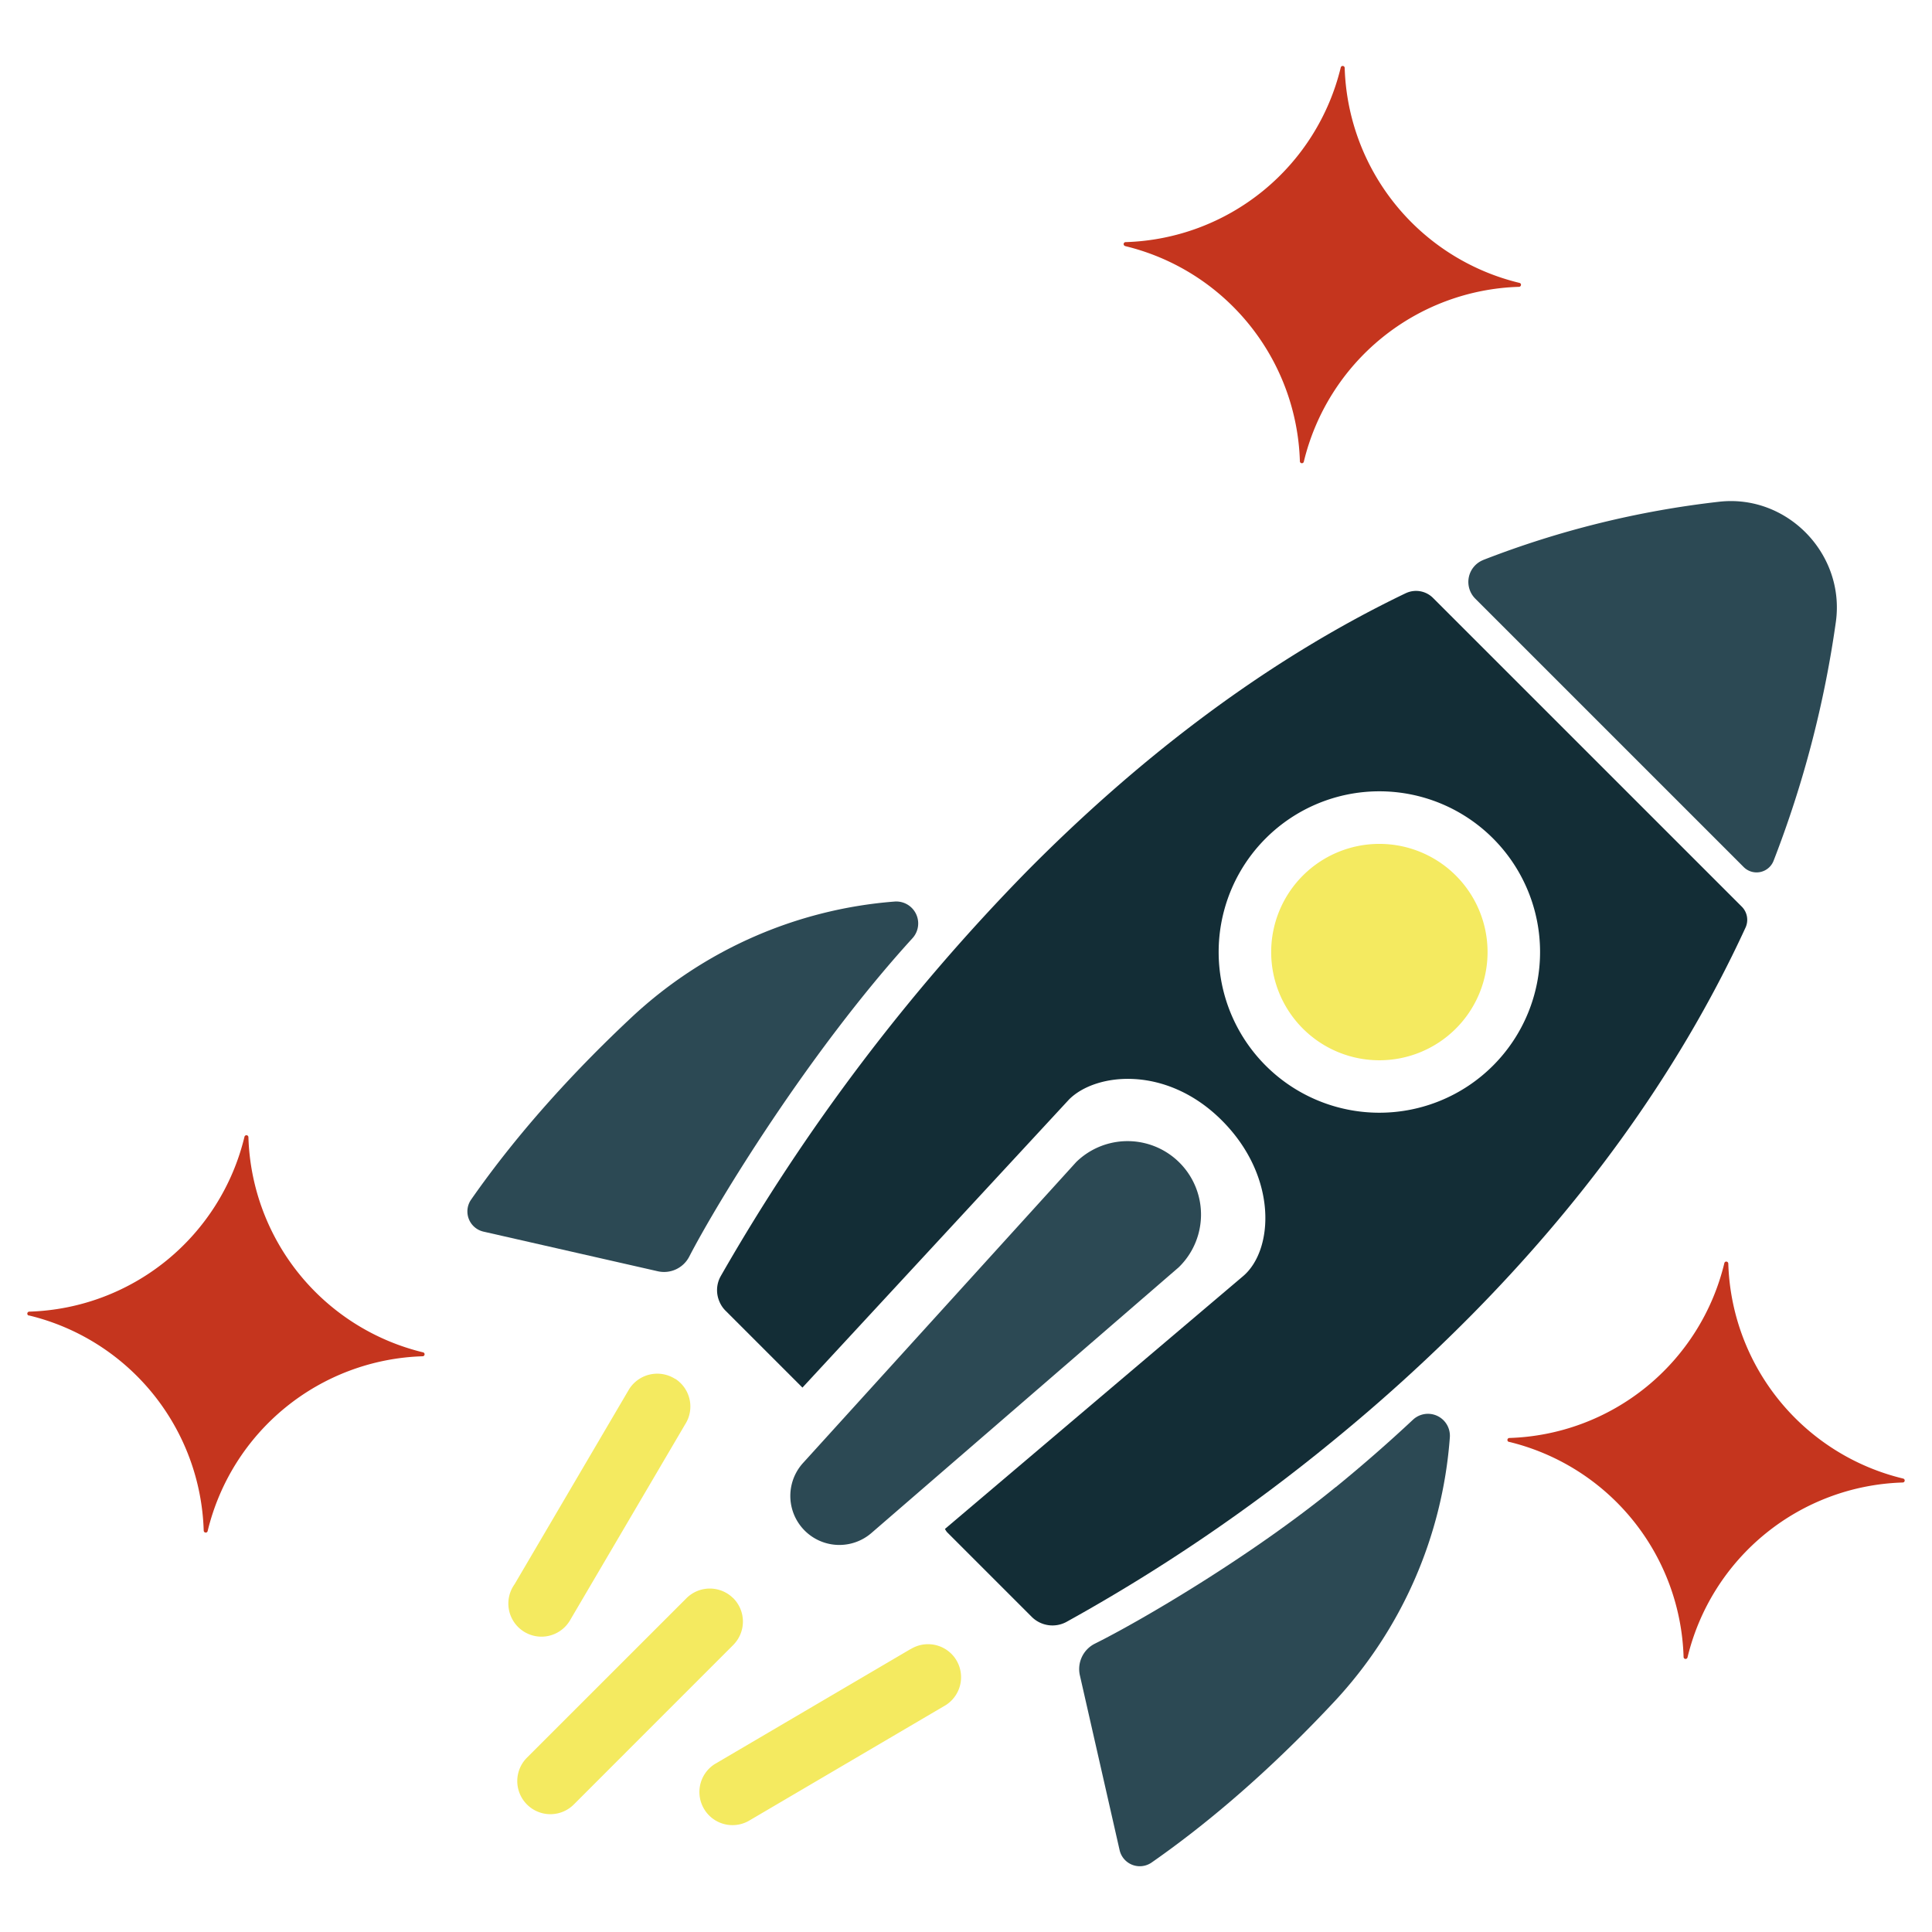 <svg id="Layer_1" data-name="Layer 1" xmlns="http://www.w3.org/2000/svg" width="500" height="500" viewBox="0 0 500 500"><path d="M345.7,384.87c6.91-5.64,13.61-11.49,20-17.47a5.68,5.68,0,0,1,9.51,4.69,112.31,112.31,0,0,1-29.91,68.31c-12.86,13.76-28.95,28.86-47.32,41.66a5.36,5.36,0,0,1-8.23-3.26l-10.28-45.23a7.35,7.35,0,0,1,3.92-8.21c11.7-5.82,40.18-22.45,62.27-40.49Z" style="fill:#2c4954"/><path d="M163.54,263.2a112.33,112.33,0,0,1,67.88-29.87,5.68,5.68,0,0,1,4.71,9.5c-26.87,29.48-50.61,68.54-57.78,82.43a7.33,7.33,0,0,1-8.12,3.74l-45.08-10.25a5.36,5.36,0,0,1-3.27-8.23c12.81-18.37,27.91-34.46,41.66-47.32Z" style="fill:#2c4954"/><path d="M383.88,144.91A243.61,243.61,0,0,1,445,129.84c17.59-1.93,32.55,13.58,30.12,31.1A277.41,277.41,0,0,1,459,222.77a4.72,4.72,0,0,1-7.74,1.62l-69.46-69.46a6.11,6.11,0,0,1,2.06-10Z" style="fill:#2c4954"/><path d="M376.77,226.59a28,28,0,1,1-39.58,0,28,28,0,0,1,39.58,0Z" style="fill:#f4ea60"/><path d="M363.82,153.52a6.21,6.21,0,0,1,7.05,1.23l79.89,79.88a4.82,4.82,0,0,1,1,5.39c-18.3,39.77-44.14,73.16-70.62,100a456.53,456.53,0,0,1-36.18,32.89,459.41,459.41,0,0,1-69.06,46.89,7.6,7.6,0,0,1-8.83-1.3l-22-22a5.31,5.31,0,0,1-.52-.81l77.11-65.38c8-6.72,9.11-25.79-5.45-40.35-14.32-14.32-32.56-12.4-39.54-5.42l-69,74.57-19.91-19.91a7.3,7.3,0,0,1-1.56-2.32,7.41,7.41,0,0,1,.32-6.61,514.9,514.9,0,0,1,79.33-104.88c26.73-27,59.59-53.46,98-71.89ZM327.57,275.79h0a41.59,41.59,0,1,0,0-58.82,41.59,41.59,0,0,0,0,58.82Z" style="fill:#132d36"/><path d="M305.09,327.94l-79.54,68.78a12.69,12.69,0,0,1-17.7-18.13l70.68-77.86a19,19,0,1,1,26.56,27.21Z" style="fill:#2c4954"/><path d="M235.63,426.82A8.57,8.57,0,0,1,246.21,428a8.31,8.31,0,0,1,1.15,1.42,8.57,8.57,0,0,1-2.56,11.84l-50.7,29.79a8.57,8.57,0,0,1-10.58-1.21,8.38,8.38,0,0,1-1.15-1.43,8.57,8.57,0,0,1,2.56-11.84l50.7-29.78Z" style="fill:#f4ea60"/><path d="M174.73,356.82a8.54,8.54,0,0,1,2.56,11.84l-29.65,50.47A8.57,8.57,0,1,1,133.17,410l29.64-50.47a8.61,8.61,0,0,1,11.92-2.67Z" style="fill:#f4ea60"/><path d="M189.76,413.6a8.58,8.58,0,0,1,0,12.12L148.5,467a8.57,8.57,0,0,1-12.12-12.12l41.27-41.26a8.57,8.57,0,0,1,12.11,0Z" style="fill:#f4ea60"/><path d="M291.15,63.68a59.13,59.13,0,0,1,45.26,55.7.51.51,0,0,0,.46.5.51.51,0,0,0,.56-.4,59.12,59.12,0,0,1,55.7-45.25.53.53,0,0,0,.5-.47.5.5,0,0,0-.4-.55A59.12,59.12,0,0,1,348,17.51a.52.52,0,0,0-1-.11,59.12,59.12,0,0,1-55.69,45.26.51.51,0,0,0-.51.46.53.53,0,0,0,.4.56Z" style="fill:#c5351e;fill-rule:evenodd"/><path d="M7.47,340.43a59.13,59.13,0,0,1,45.25,55.7.52.52,0,0,0,.47.5.5.5,0,0,0,.55-.39A59.13,59.13,0,0,1,109.44,351a.52.52,0,0,0,.11-1,59.14,59.14,0,0,1-45.26-55.7.51.51,0,0,0-.46-.5.52.52,0,0,0-.56.39,59.13,59.13,0,0,1-55.7,45.26.52.52,0,0,0-.5.46.51.51,0,0,0,.4.56Z" style="fill:#c5351e;fill-rule:evenodd"/><path d="M390.45,373.13a59.12,59.12,0,0,1,45.26,55.69.51.51,0,0,0,.46.51.52.52,0,0,0,.56-.4,59.13,59.13,0,0,1,55.7-45.26.51.51,0,0,0,.5-.46.51.51,0,0,0-.4-.56A59.12,59.12,0,0,1,447.28,327a.53.53,0,0,0-.47-.5.5.5,0,0,0-.55.4,59.13,59.13,0,0,1-55.7,45.25.52.52,0,0,0-.11,1Z" style="fill:#c5351e;fill-rule:evenodd"/></svg>